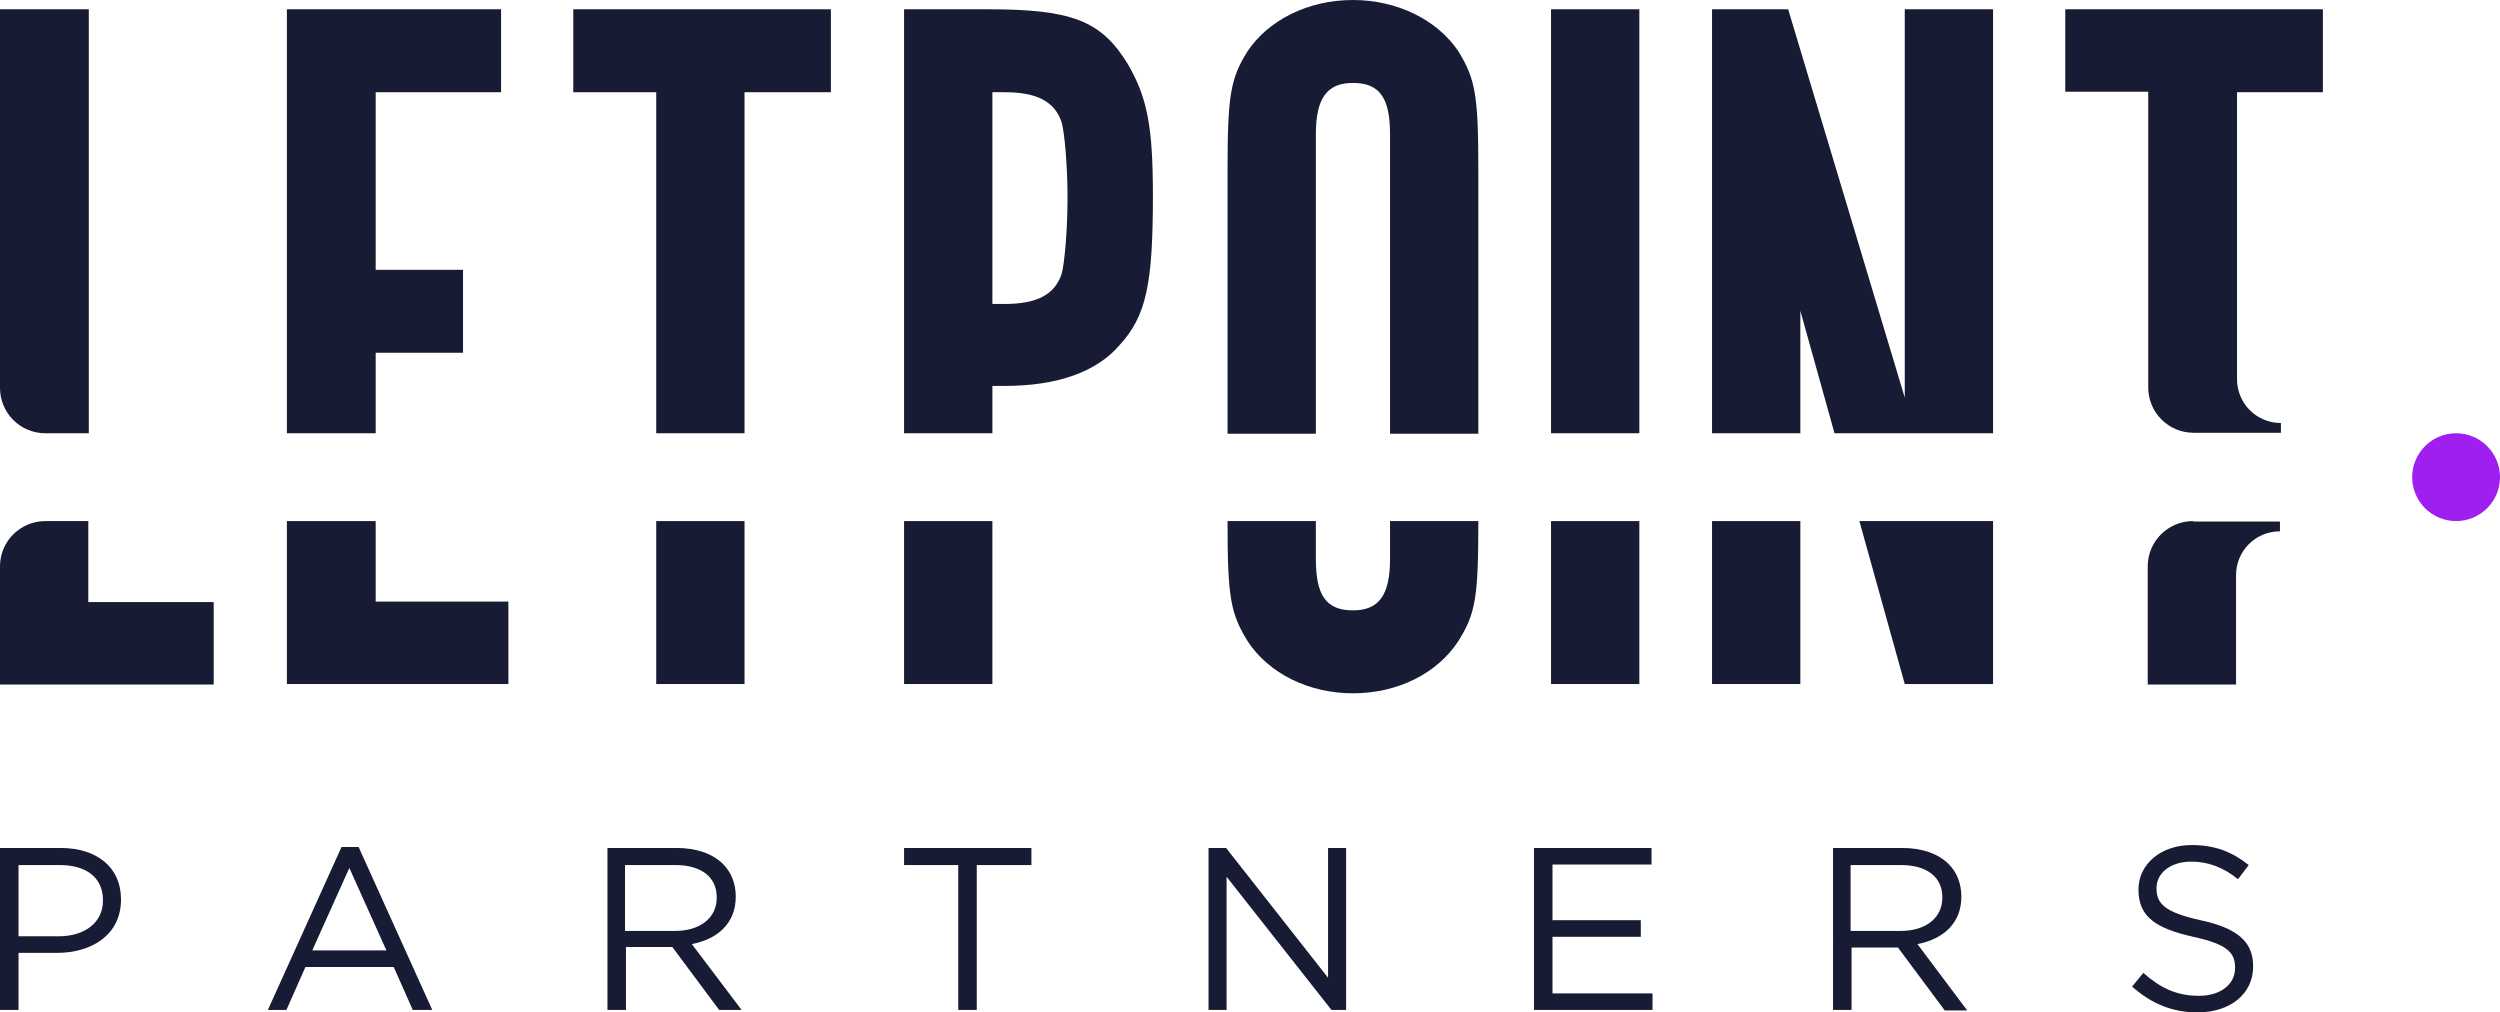 <?xml version="1.0" encoding="utf-8"?>
<!-- Generator: Adobe Illustrator 25.1.0, SVG Export Plug-In . SVG Version: 6.00 Build 0)  -->
<svg version="1.1" id="Layer_1" xmlns="http://www.w3.org/2000/svg" xmlns:xlink="http://www.w3.org/1999/xlink" x="0px" y="0px"
	 viewBox="0 0 512.4 207.5" style="enable-background:new 0 0 512.4 207.5;" xml:space="preserve">
<style type="text/css">
	.st0{fill:#171C34;}
	.st1{fill:#9E1FF0;}
</style>
<path class="st0" d="M449.5,106.8c-5.1,0-9.3,4.1-9.3,9.3l0,0v24.2h18.1v-15.3v-7.1c0-5,4-9,9-9v-2H449.5z"/>
<path class="st0" d="M476.1,18.9V1.9h-52.8v16.9h17v60.6l0,0c0,5.1,4.1,9.3,9.3,9.3h4.9h4h9v-2c-5,0-9-4-9-9V18.9H476.1z"/>
<g>
	<g>
		<path class="st0" d="M0,173.8h12.4c7.5,0,12.4,4,12.4,10.5v0.1c0,7.2-6,10.9-13.1,10.9H3.8V207H0V173.8z M12,191.9
			c5.5,0,9.1-2.9,9.1-7.3v-0.1c0-4.8-3.6-7.2-8.9-7.2H3.8v14.6H12z"/>
		<path class="st0" d="M70,173.6h3.5L88.6,207h-4l-3.9-8.8H62.6l-3.9,8.8h-3.8L70,173.6z M79.2,194.8l-7.6-16.9l-7.6,16.9H79.2z"/>
		<path class="st0" d="M124.4,173.8h14.3c4.1,0,7.4,1.2,9.5,3.3c1.6,1.6,2.6,3.9,2.6,6.6v0.1c0,5.5-3.8,8.7-9,9.7L152,207h-4.6
			l-9.6-12.9h-9.5V207h-3.8V173.8z M138.4,190.8c5,0,8.5-2.6,8.5-6.8v-0.1c0-4.1-3.1-6.6-8.5-6.6h-10.3v13.5H138.4z"/>
		<path class="st0" d="M196.5,177.3h-11.2v-3.5h26.1v3.5h-11.2V207h-3.8V177.3z"/>
		<path class="st0" d="M247.8,173.8h3.5l20.9,26.6v-26.6h3.7V207h-3l-21.5-27.3V207h-3.7V173.8z"/>
		<path class="st0" d="M314.5,173.8h24v3.4h-20.3v11.4h18.1v3.4h-18.1v11.6h20.5v3.4h-24.3V173.8z"/>
		<path class="st0" d="M375.6,173.8h14.3c4.1,0,7.4,1.2,9.5,3.3c1.6,1.6,2.6,3.9,2.6,6.6v0.1c0,5.5-3.8,8.7-9,9.7l10.2,13.6h-4.6
			l-9.6-12.9h-9.5V207h-3.8V173.8z M389.6,190.8c5,0,8.5-2.6,8.5-6.8v-0.1c0-4.1-3.1-6.6-8.5-6.6h-10.3v13.5H389.6z"/>
		<path class="st0" d="M437,202.2l2.3-2.8c3.5,3.1,6.8,4.7,11.4,4.7c4.5,0,7.4-2.4,7.4-5.7v-0.1c0-3.1-1.7-4.8-8.6-6.3
			c-7.6-1.7-11.2-4.1-11.2-9.6v-0.1c0-5.2,4.6-9.1,10.9-9.1c4.8,0,8.3,1.4,11.7,4.1l-2.2,2.9c-3.1-2.5-6.2-3.6-9.6-3.6
			c-4.3,0-7.1,2.4-7.1,5.4v0.1c0,3.1,1.7,4.9,9,6.5c7.4,1.6,10.8,4.3,10.8,9.4v0.1c0,5.7-4.8,9.4-11.4,9.4
			C445.4,207.5,441,205.8,437,202.2z"/>
	</g>
</g>
<path class="st0" d="M18.1,123.3v-16.5l0,0v0H9.3c-5.1,0-9.3,4.1-9.3,9.3l0,0v24.2h43.8v-16.9H18.1z"/>
<path class="st0" d="M18.1,1.9H0v77.6l0,0c0,5.1,4.1,9.3,9.3,9.3h8.9v0l0,0V1.9z"/>
<g>
	<path class="st0" d="M203.4,88.8v-9.7h2.5c10.9,0,18.9-2.9,23.6-8.4c5.5-6,6.8-12.7,6.8-30.6c0-14.4-1.2-20.1-5.1-26.9
		c-5.5-9-11.5-11.3-28.8-11.3h-17.1v86.9H203.4z M203.4,18.9h2.5c6.6,0,10.3,1.9,11.7,6.2c0.6,2.1,1.2,9,1.2,15.4
		c0,6.6-0.6,13.4-1.2,15.6c-1.4,4.3-5.1,6.2-11.7,6.2h-2.5V18.9z"/>
	<polygon class="st0" points="134.5,88.8 152.6,88.8 152.6,18.9 170.3,18.9 170.3,1.9 117.5,1.9 117.5,18.9 134.5,18.9 	"/>
	<path class="st0" d="M269.7,88.8V27.5c0-7.4,2.3-10.5,7.6-10.5c5.5,0,7.6,3.1,7.6,10.5v61.4H303v-54c0-15.4-0.6-18.7-4.1-24.4
		C294.6,4.1,286.4,0,277.3,0c-9.2,0-17.3,4.1-21.6,10.5c-3.5,5.6-4.1,9-4.1,24.4v54H269.7z"/>
	<polygon class="st0" points="369,88.8 369,63.7 376,88.8 408.5,88.8 408.5,1.9 390.4,1.9 390.4,81.5 366.5,1.9 350.9,1.9 
		350.9,88.8 	"/>
	<rect x="317.9" y="1.9" class="st0" width="18.1" height="86.9"/>
	<polygon class="st0" points="77,88.8 77,72.3 94.9,72.3 94.9,55.3 77,55.3 77,18.9 102.7,18.9 102.7,1.9 58.8,1.9 58.8,88.8 	"/>
	<rect x="317.9" y="106.8" class="st0" width="18.1" height="33.4"/>
	<rect x="350.9" y="106.8" class="st0" width="18.1" height="33.4"/>
	<polygon class="st0" points="381.1,106.8 390.4,140.2 408.5,140.2 408.5,106.8 	"/>
	<rect x="134.5" y="106.8" class="st0" width="18.1" height="33.4"/>
	<polygon class="st0" points="77,106.8 58.8,106.8 58.8,140.2 104.2,140.2 104.2,123.3 77,123.3 	"/>
	<rect x="185.3" y="106.8" class="st0" width="18.1" height="33.4"/>
	<path class="st0" d="M284.9,106.8v7.8c0,7.4-2.3,10.5-7.6,10.5c-5.5,0-7.6-3.1-7.6-10.5v-7.8h-18.1v0.2c0,15.4,0.6,18.7,4.1,24.4
		c4.3,6.6,12.5,10.7,21.6,10.7c9.2,0,17.3-4.1,21.6-10.7c3.5-5.6,4.1-8.8,4.1-24.4v-0.2H284.9z"/>
</g>
<circle class="st1" cx="503.4" cy="97.8" r="9"/>
</svg>
